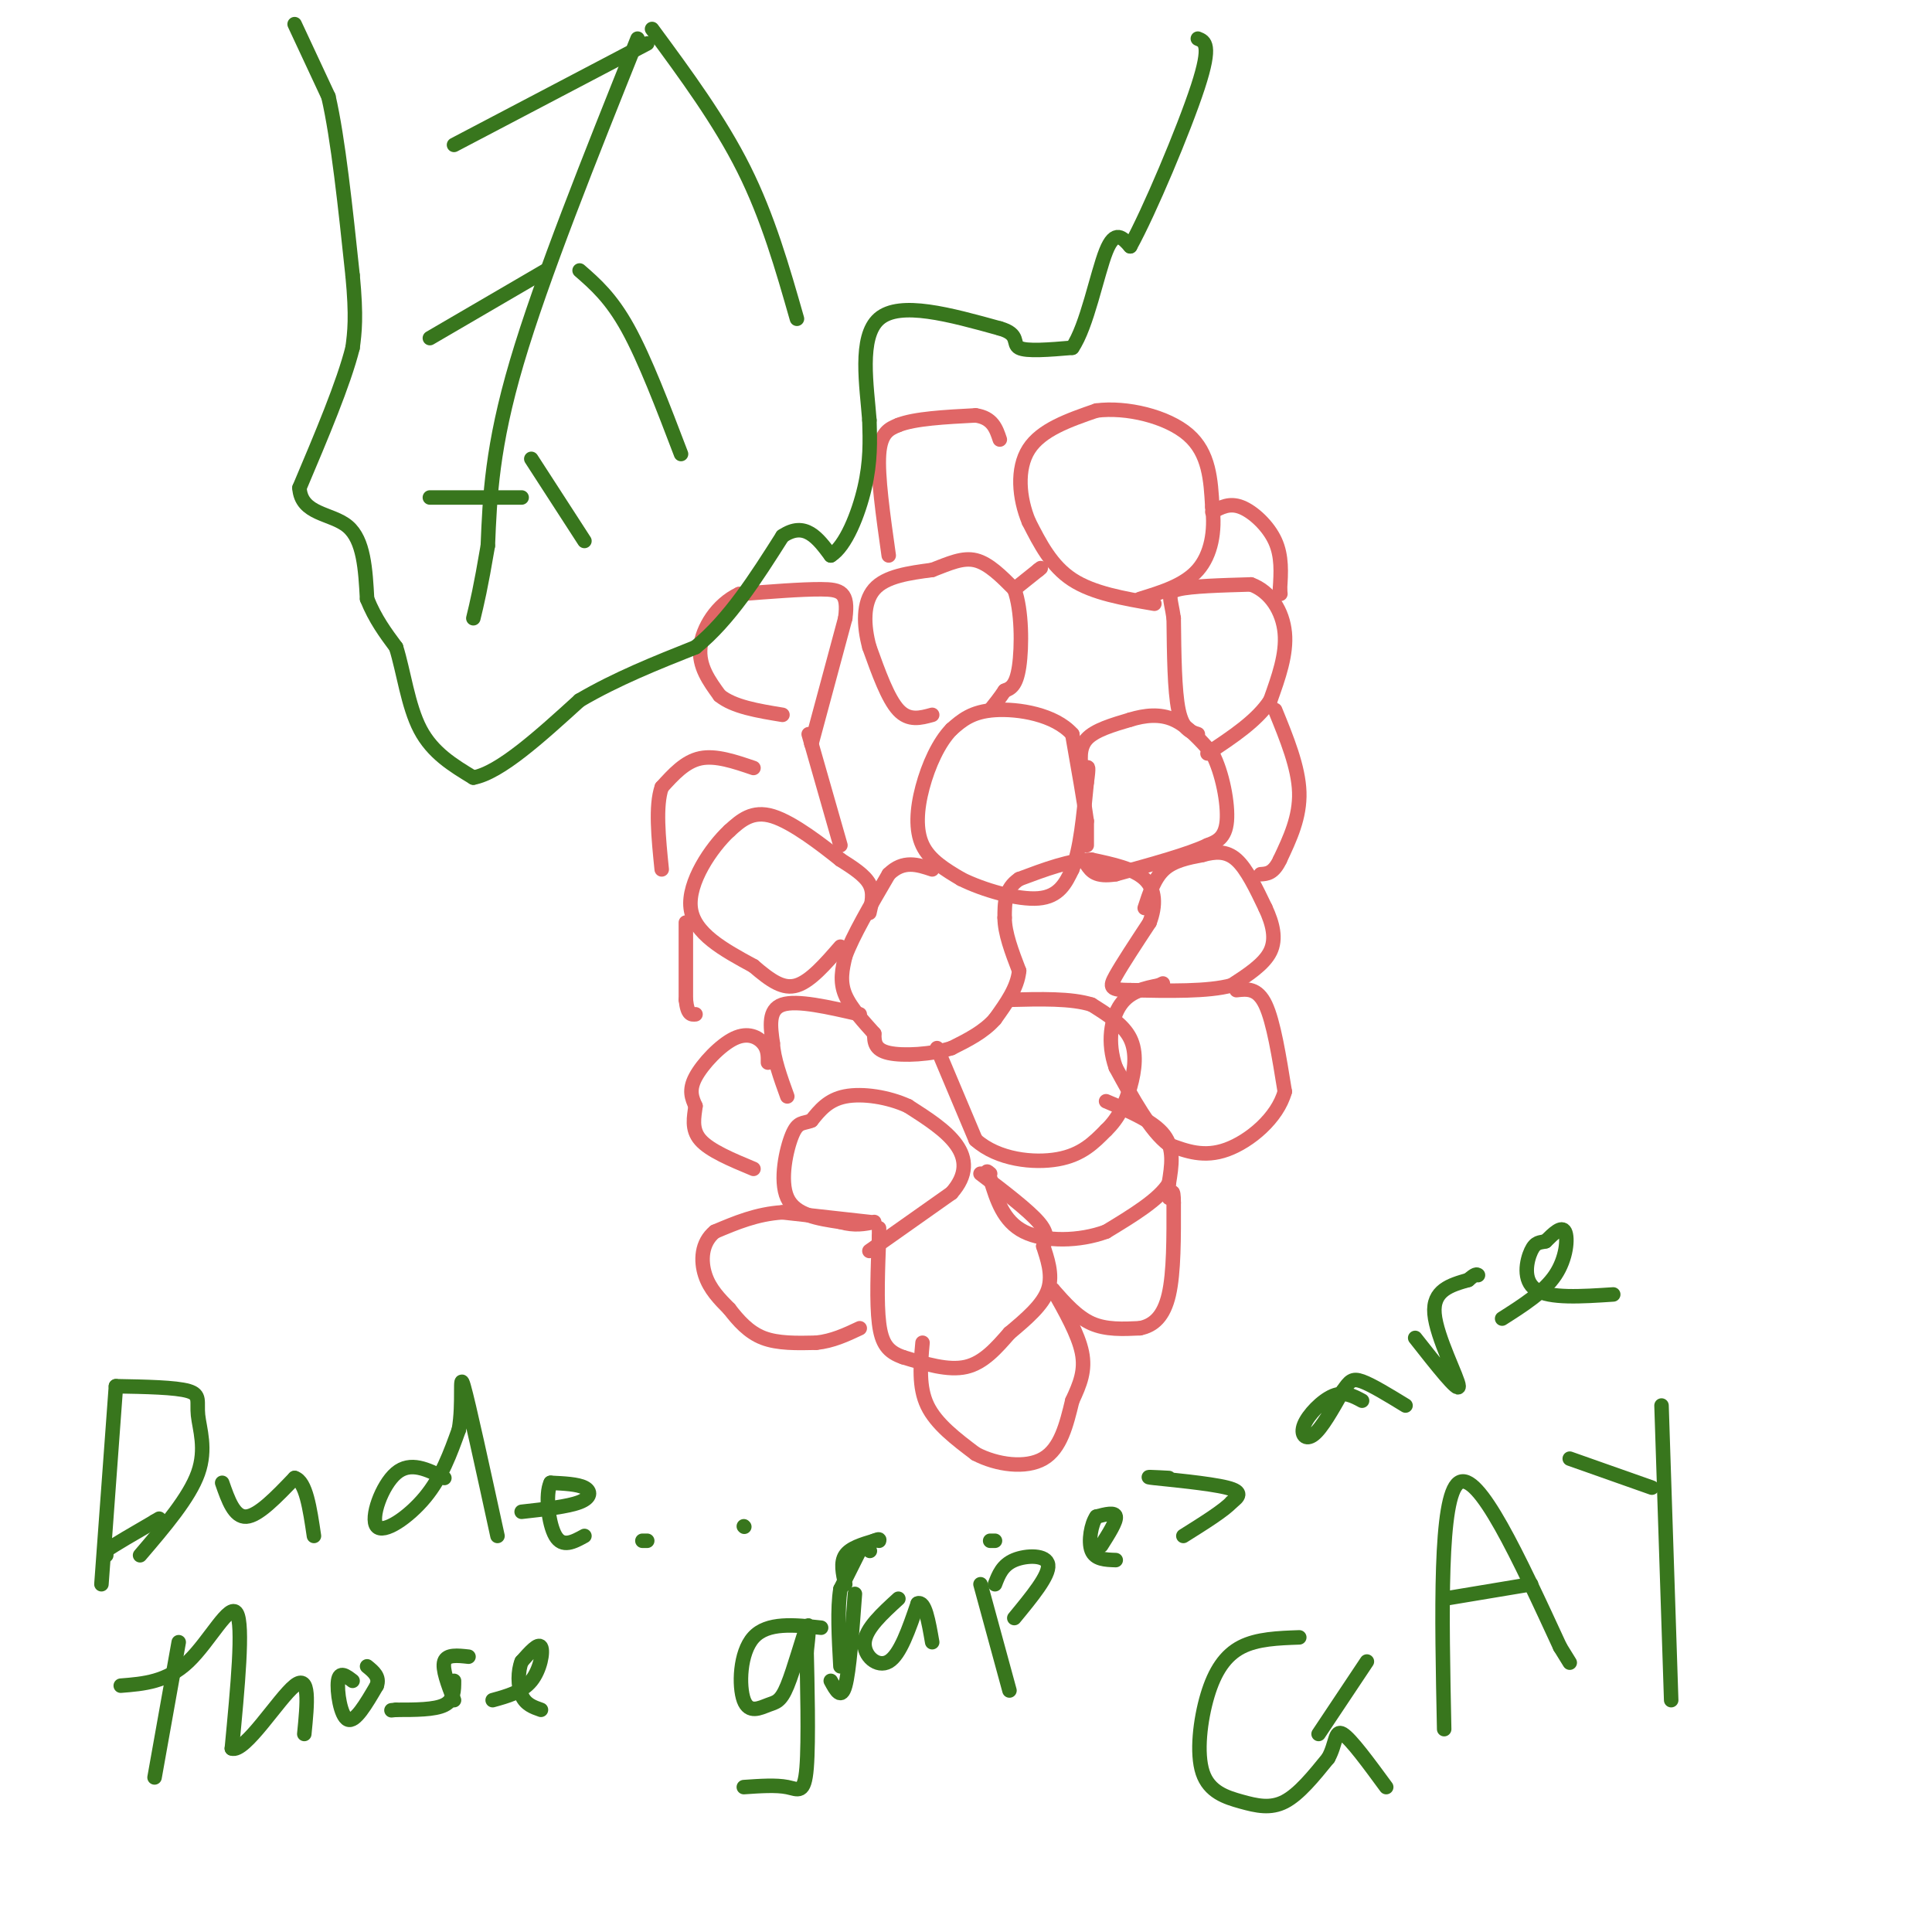 <svg viewBox='0 0 400 400' version='1.1' xmlns='http://www.w3.org/2000/svg' xmlns:xlink='http://www.w3.org/1999/xlink'><g fill='none' stroke='#e06666' stroke-width='3' stroke-linecap='round' stroke-linejoin='round'><path d='M225,175c0.000,0.000 0.000,-5.000 0,-5'/><path d='M225,170c-0.500,-3.833 -1.750,-10.917 -3,-18'/><path d='M222,152c-3.622,-4.089 -11.178,-5.311 -16,-5c-4.822,0.311 -6.911,2.156 -9,4'/><path d='M197,151c-2.655,2.702 -4.792,7.458 -6,12c-1.208,4.542 -1.488,8.869 0,12c1.488,3.131 4.744,5.065 8,7'/><path d='M199,182c4.489,2.244 11.711,4.356 16,4c4.289,-0.356 5.644,-3.178 7,-6'/><path d='M222,180c1.667,-4.000 2.333,-11.000 3,-18'/><path d='M225,162c0.500,-3.500 0.250,-3.250 0,-3'/><path d='M224,160c-0.333,-2.583 -0.667,-5.167 1,-7c1.667,-1.833 5.333,-2.917 9,-4'/><path d='M234,149c3.044,-0.933 6.156,-1.267 9,0c2.844,1.267 5.422,4.133 8,7'/><path d='M251,156c2.089,3.978 3.311,10.422 3,14c-0.311,3.578 -2.156,4.289 -4,5'/><path d='M250,175c-3.833,1.833 -11.417,3.917 -19,6'/><path d='M231,181c-4.167,0.667 -5.083,-0.667 -6,-2'/><path d='M237,188c1.000,-3.083 2.000,-6.167 4,-8c2.000,-1.833 5.000,-2.417 8,-3'/><path d='M249,177c2.533,-0.689 4.867,-0.911 7,1c2.133,1.911 4.067,5.956 6,10'/><path d='M262,188c1.511,3.244 2.289,6.356 1,9c-1.289,2.644 -4.644,4.822 -8,7'/><path d='M255,204c-4.833,1.333 -12.917,1.167 -21,1'/><path d='M234,205c-4.244,-0.022 -4.356,-0.578 -3,-3c1.356,-2.422 4.178,-6.711 7,-11'/><path d='M238,191c1.356,-3.533 1.244,-6.867 -1,-9c-2.244,-2.133 -6.622,-3.067 -11,-4'/><path d='M226,178c-4.333,0.000 -9.667,2.000 -15,4'/><path d='M211,182c-3.000,2.000 -3.000,5.000 -3,8'/><path d='M208,190c0.000,3.167 1.500,7.083 3,11'/><path d='M211,201c-0.333,3.500 -2.667,6.750 -5,10'/><path d='M206,211c-2.333,2.667 -5.667,4.333 -9,6'/><path d='M197,217c-4.156,1.333 -10.044,1.667 -13,1c-2.956,-0.667 -2.978,-2.333 -3,-4'/><path d='M181,214c-1.800,-2.044 -4.800,-5.156 -6,-8c-1.200,-2.844 -0.600,-5.422 0,-8'/><path d='M175,198c1.500,-4.167 5.250,-10.583 9,-17'/><path d='M184,181c3.000,-3.000 6.000,-2.000 9,-1'/><path d='M180,189c0.500,-2.083 1.000,-4.167 0,-6c-1.000,-1.833 -3.500,-3.417 -6,-5'/><path d='M174,178c-3.644,-2.911 -9.756,-7.689 -14,-9c-4.244,-1.311 -6.622,0.844 -9,3'/><path d='M151,172c-3.756,3.489 -8.644,10.711 -8,16c0.644,5.289 6.822,8.644 13,12'/><path d='M156,200c3.622,3.111 6.178,4.889 9,4c2.822,-0.889 5.911,-4.444 9,-8'/><path d='M174,175c0.000,0.000 -6.000,-21.000 -6,-21'/><path d='M168,154c-1.000,-3.500 -0.500,-1.750 0,0'/><path d='M168,154c0.000,0.000 7.000,-26.000 7,-26'/><path d='M175,128c0.733,-5.422 -0.933,-5.978 -5,-6c-4.067,-0.022 -10.533,0.489 -17,1'/><path d='M153,123c-4.600,2.156 -7.600,7.044 -8,11c-0.400,3.956 1.800,6.978 4,10'/><path d='M149,144c2.833,2.333 7.917,3.167 13,4'/><path d='M193,148c-2.417,0.667 -4.833,1.333 -7,-1c-2.167,-2.333 -4.083,-7.667 -6,-13'/><path d='M180,134c-1.244,-4.511 -1.356,-9.289 1,-12c2.356,-2.711 7.178,-3.356 12,-4'/><path d='M193,118c3.511,-1.333 6.289,-2.667 9,-2c2.711,0.667 5.356,3.333 8,6'/><path d='M210,122c1.600,4.267 1.600,11.933 1,16c-0.600,4.067 -1.800,4.533 -3,5'/><path d='M208,143c-1.000,1.500 -2.000,2.750 -3,4'/><path d='M248,152c-1.583,-0.500 -3.167,-1.000 -4,-5c-0.833,-4.000 -0.917,-11.500 -1,-19'/><path d='M243,128c-0.600,-4.244 -1.600,-5.356 1,-6c2.600,-0.644 8.800,-0.822 15,-1'/><path d='M259,121c4.022,1.444 6.578,5.556 7,10c0.422,4.444 -1.289,9.222 -3,14'/><path d='M263,145c-2.667,4.167 -7.833,7.583 -13,11'/><path d='M239,125c-6.333,-1.083 -12.667,-2.167 -17,-5c-4.333,-2.833 -6.667,-7.417 -9,-12'/><path d='M213,108c-2.022,-4.844 -2.578,-10.956 0,-15c2.578,-4.044 8.289,-6.022 14,-8'/><path d='M227,85c6.178,-0.800 14.622,1.200 19,5c4.378,3.800 4.689,9.400 5,15'/><path d='M251,105c0.644,4.956 -0.244,9.844 -3,13c-2.756,3.156 -7.378,4.578 -12,6'/><path d='M210,122c0.000,0.000 5.000,-4.000 5,-4'/><path d='M215,118c0.833,-0.667 0.417,-0.333 0,0'/><path d='M184,115c-1.167,-8.250 -2.333,-16.500 -2,-21c0.333,-4.500 2.167,-5.250 4,-6'/><path d='M186,88c3.333,-1.333 9.667,-1.667 16,-2'/><path d='M202,86c3.500,0.500 4.250,2.750 5,5'/><path d='M156,159c-3.917,-1.333 -7.833,-2.667 -11,-2c-3.167,0.667 -5.583,3.333 -8,6'/><path d='M137,163c-1.333,3.833 -0.667,10.417 0,17'/><path d='M194,217c0.000,0.000 8.000,19.000 8,19'/><path d='M202,236c4.578,4.111 12.022,4.889 17,4c4.978,-0.889 7.489,-3.444 10,-6'/><path d='M229,234c2.583,-2.452 4.042,-5.583 5,-9c0.958,-3.417 1.417,-7.119 0,-10c-1.417,-2.881 -4.708,-4.940 -8,-7'/><path d='M226,208c-4.167,-1.333 -10.583,-1.167 -17,-1'/><path d='M256,205c2.167,-0.250 4.333,-0.500 6,3c1.667,3.500 2.833,10.750 4,18'/><path d='M266,226c-1.511,5.511 -7.289,10.289 -12,12c-4.711,1.711 -8.356,0.356 -12,-1'/><path d='M242,237c-3.833,-2.833 -7.417,-9.417 -11,-16'/><path d='M231,221c-1.844,-5.200 -0.956,-10.200 1,-13c1.956,-2.800 4.978,-3.400 8,-4'/><path d='M240,204c1.333,-0.667 0.667,-0.333 0,0'/><path d='M229,228c4.917,2.083 9.833,4.167 12,7c2.167,2.833 1.583,6.417 1,10'/><path d='M242,245c-2.000,3.333 -7.500,6.667 -13,10'/><path d='M229,255c-5.489,2.044 -12.711,2.156 -17,0c-4.289,-2.156 -5.644,-6.578 -7,-11'/><path d='M205,244c-1.167,-2.000 -0.583,-1.500 0,-1'/><path d='M203,243c4.917,3.750 9.833,7.500 12,10c2.167,2.500 1.583,3.750 1,5'/><path d='M216,258c0.733,2.378 2.067,5.822 1,9c-1.067,3.178 -4.533,6.089 -8,9'/><path d='M209,276c-2.667,3.044 -5.333,6.156 -9,7c-3.667,0.844 -8.333,-0.578 -13,-2'/><path d='M187,281c-3.133,-1.067 -4.467,-2.733 -5,-7c-0.533,-4.267 -0.267,-11.133 0,-18'/><path d='M182,256c0.000,-3.000 0.000,-1.500 0,0'/><path d='M180,259c0.000,0.000 17.000,-12.000 17,-12'/><path d='M197,247c3.311,-3.733 3.089,-7.067 1,-10c-2.089,-2.933 -6.044,-5.467 -10,-8'/><path d='M188,229c-4.133,-1.911 -9.467,-2.689 -13,-2c-3.533,0.689 -5.267,2.844 -7,5'/><path d='M168,232c-1.798,0.738 -2.792,0.083 -4,3c-1.208,2.917 -2.631,9.405 -1,13c1.631,3.595 6.315,4.298 11,5'/><path d='M174,253c3.000,0.833 5.000,0.417 7,0'/><path d='M180,253c0.000,0.000 -18.000,-2.000 -18,-2'/><path d='M162,251c-5.333,0.333 -9.667,2.167 -14,4'/><path d='M148,255c-2.844,2.311 -2.956,6.089 -2,9c0.956,2.911 2.978,4.956 5,7'/><path d='M151,271c1.844,2.378 3.956,4.822 7,6c3.044,1.178 7.022,1.089 11,1'/><path d='M169,278c3.333,-0.333 6.167,-1.667 9,-3'/><path d='M191,278c-0.417,4.583 -0.833,9.167 1,13c1.833,3.833 5.917,6.917 10,10'/><path d='M202,301c4.400,2.311 10.400,3.089 14,1c3.600,-2.089 4.800,-7.044 6,-12'/><path d='M222,290c1.644,-3.511 2.756,-6.289 2,-10c-0.756,-3.711 -3.378,-8.356 -6,-13'/><path d='M218,267c2.500,2.833 5.000,5.667 8,7c3.000,1.333 6.500,1.167 10,1'/><path d='M236,275c2.844,-0.556 4.956,-2.444 6,-7c1.044,-4.556 1.022,-11.778 1,-19'/><path d='M243,249c0.000,-3.333 -0.500,-2.167 -1,-1'/><path d='M178,210c-6.500,-1.500 -13.000,-3.000 -16,-2c-3.000,1.000 -2.500,4.500 -2,8'/><path d='M160,216c0.167,3.167 1.583,7.083 3,11'/><path d='M159,220c0.018,-1.375 0.036,-2.750 -1,-4c-1.036,-1.250 -3.125,-2.375 -6,-1c-2.875,1.375 -6.536,5.250 -8,8c-1.464,2.750 -0.732,4.375 0,6'/><path d='M144,229c-0.267,2.222 -0.933,4.778 1,7c1.933,2.222 6.467,4.111 11,6'/><path d='M251,106c1.778,-0.978 3.556,-1.956 6,-1c2.444,0.956 5.556,3.844 7,7c1.444,3.156 1.222,6.578 1,10'/><path d='M265,122c0.167,1.667 0.083,0.833 0,0'/><path d='M264,147c2.417,5.917 4.833,11.833 5,17c0.167,5.167 -1.917,9.583 -4,14'/><path d='M265,178c-1.333,2.833 -2.667,2.917 -4,3'/><path d='M142,191c0.000,0.000 0.000,16.000 0,16'/><path d='M142,207c0.333,3.167 1.167,3.083 2,3'/></g>
<g fill='none' stroke='#38761d' stroke-width='3' stroke-linecap='round' stroke-linejoin='round'><path d='M61,5c0.000,0.000 7.000,15.000 7,15'/><path d='M68,20c2.000,8.667 3.500,22.833 5,37'/><path d='M73,57c0.833,8.667 0.417,11.833 0,15'/><path d='M73,72c-1.833,7.333 -6.417,18.167 -11,29'/><path d='M62,101c0.333,5.622 6.667,5.178 10,8c3.333,2.822 3.667,8.911 4,15'/><path d='M76,124c1.667,4.167 3.833,7.083 6,10'/><path d='M82,134c1.556,4.889 2.444,12.111 5,17c2.556,4.889 6.778,7.444 11,10'/><path d='M98,161c5.500,-1.000 13.750,-8.500 22,-16'/><path d='M120,145c7.667,-4.500 15.833,-7.750 24,-11'/><path d='M144,134c7.000,-5.667 12.500,-14.333 18,-23'/><path d='M162,111c4.667,-3.167 7.333,0.417 10,4'/><path d='M172,115c3.067,-1.867 5.733,-8.533 7,-14c1.267,-5.467 1.133,-9.733 1,-14'/><path d='M180,87c-0.511,-6.933 -2.289,-17.267 2,-21c4.289,-3.733 14.644,-0.867 25,2'/><path d='M207,68c4.289,1.200 2.511,3.200 4,4c1.489,0.800 6.244,0.400 11,0'/><path d='M222,72c3.044,-4.400 5.156,-15.400 7,-20c1.844,-4.600 3.422,-2.800 5,-1'/><path d='M234,51c3.889,-7.044 11.111,-24.156 14,-33c2.889,-8.844 1.444,-9.422 0,-10'/><path d='M132,8c-9.917,24.750 -19.833,49.500 -25,67c-5.167,17.500 -5.583,27.750 -6,38'/><path d='M101,113c-1.500,8.833 -2.250,11.917 -3,15'/><path d='M135,6c7.000,9.500 14.000,19.000 19,29c5.000,10.000 8.000,20.500 11,31'/><path d='M134,9c0.000,0.000 -40.000,21.000 -40,21'/><path d='M120,56c3.250,2.833 6.500,5.667 10,12c3.500,6.333 7.250,16.167 11,26'/><path d='M113,56c0.000,0.000 -24.000,14.000 -24,14'/><path d='M110,95c0.000,0.000 11.000,17.000 11,17'/><path d='M108,103c0.000,0.000 -19.000,0.000 -19,0'/><path d='M24,287c0.000,0.000 -3.000,41.000 -3,41'/><path d='M24,287c6.185,0.113 12.369,0.226 15,1c2.631,0.774 1.708,2.208 2,5c0.292,2.792 1.798,6.940 0,12c-1.798,5.060 -6.899,11.030 -12,17'/><path d='M46,307c1.250,3.583 2.500,7.167 5,7c2.500,-0.167 6.250,-4.083 10,-8'/><path d='M61,306c2.333,0.667 3.167,6.333 4,12'/><path d='M92,306c-3.518,-1.762 -7.036,-3.524 -10,-1c-2.964,2.524 -5.375,9.333 -4,11c1.375,1.667 6.536,-1.810 10,-6c3.464,-4.190 5.232,-9.095 7,-14'/><path d='M95,296c1.000,-5.556 0.000,-12.444 1,-9c1.000,3.444 4.000,17.222 7,31'/><path d='M108,313c4.800,-0.533 9.600,-1.067 12,-2c2.400,-0.933 2.400,-2.267 1,-3c-1.400,-0.733 -4.200,-0.867 -7,-1'/><path d='M114,307c-1.133,2.289 -0.467,8.511 1,11c1.467,2.489 3.733,1.244 6,0'/><path d='M133,319c0.000,0.000 1.000,0.000 1,0'/><path d='M154,316c0.000,0.000 0.100,0.100 0.1,0.1'/><path d='M180,321c0.000,0.000 0.100,0.100 0.1,0.1'/><path d='M205,319c0.000,0.000 1.000,0.000 1,0'/><path d='M37,340c0.000,0.000 -5.000,28.000 -5,28'/><path d='M25,349c4.778,-0.378 9.556,-0.756 14,-5c4.444,-4.244 8.556,-12.356 10,-10c1.444,2.356 0.222,15.178 -1,28'/><path d='M48,362c2.644,1.022 9.756,-10.422 13,-13c3.244,-2.578 2.622,3.711 2,10'/><path d='M73,348c-1.356,-1.044 -2.711,-2.089 -3,0c-0.289,2.089 0.489,7.311 2,8c1.511,0.689 3.756,-3.156 6,-7'/><path d='M78,349c0.667,-1.833 -0.667,-2.917 -2,-4'/><path d='M97,343c-2.250,-0.250 -4.500,-0.500 -5,1c-0.500,1.500 0.750,4.750 2,8'/><path d='M94,348c0.000,2.000 0.000,4.000 -2,5c-2.000,1.000 -6.000,1.000 -10,1'/><path d='M82,354c-1.667,0.167 -0.833,0.083 0,0'/><path d='M102,352c3.067,-0.844 6.133,-1.689 8,-4c1.867,-2.311 2.533,-6.089 2,-7c-0.533,-0.911 -2.267,1.044 -4,3'/><path d='M108,344c-0.800,1.889 -0.800,5.111 0,7c0.800,1.889 2.400,2.444 4,3'/><path d='M170,337c-5.563,-0.592 -11.126,-1.184 -14,2c-2.874,3.184 -3.060,10.143 -2,13c1.060,2.857 3.367,1.611 5,1c1.633,-0.611 2.594,-0.588 4,-4c1.406,-3.412 3.259,-10.261 4,-12c0.741,-1.739 0.371,1.630 0,5'/><path d='M167,342c0.131,5.964 0.458,18.375 0,24c-0.458,5.625 -1.702,4.464 -4,4c-2.298,-0.464 -5.649,-0.232 -9,0'/><path d='M172,348c1.083,2.000 2.167,4.000 3,1c0.833,-3.000 1.417,-11.000 2,-19'/><path d='M186,331c-3.378,3.089 -6.756,6.178 -7,9c-0.244,2.822 2.644,5.378 5,4c2.356,-1.378 4.178,-6.689 6,-12'/><path d='M190,332c1.500,-0.667 2.250,3.667 3,8'/><path d='M203,328c0.000,0.000 6.000,22.000 6,22'/><path d='M206,328c0.756,-1.978 1.511,-3.956 4,-5c2.489,-1.044 6.711,-1.156 7,1c0.289,2.156 -3.356,6.578 -7,11'/><path d='M228,320c1.583,-2.500 3.167,-5.000 3,-6c-0.167,-1.000 -2.083,-0.500 -4,0'/><path d='M227,314c-1.067,1.467 -1.733,5.133 -1,7c0.733,1.867 2.867,1.933 5,2'/><path d='M242,306c-2.911,-0.156 -5.822,-0.311 -3,0c2.822,0.311 11.378,1.089 15,2c3.622,0.911 2.311,1.956 1,3'/><path d='M255,311c-1.500,1.667 -5.750,4.333 -10,7'/><path d='M282,290c-1.833,-0.988 -3.667,-1.976 -6,-1c-2.333,0.976 -5.167,3.917 -6,6c-0.833,2.083 0.333,3.310 2,2c1.667,-1.310 3.833,-5.155 6,-9'/><path d='M278,288c1.422,-2.067 1.978,-2.733 4,-2c2.022,0.733 5.511,2.867 9,5'/><path d='M293,277c4.511,5.733 9.022,11.467 9,10c-0.022,-1.467 -4.578,-10.133 -5,-15c-0.422,-4.867 3.289,-5.933 7,-7'/><path d='M304,265c1.500,-1.333 1.750,-1.167 2,-1'/><path d='M311,273c4.333,-2.756 8.667,-5.511 11,-9c2.333,-3.489 2.667,-7.711 2,-9c-0.667,-1.289 -2.333,0.356 -4,2'/><path d='M320,257c-1.167,0.298 -2.083,0.042 -3,2c-0.917,1.958 -1.833,6.131 1,8c2.833,1.869 9.417,1.435 16,1'/><path d='M269,339c-4.359,0.153 -8.718,0.307 -12,2c-3.282,1.693 -5.487,4.926 -7,10c-1.513,5.074 -2.333,11.989 -1,16c1.333,4.011 4.821,5.118 8,6c3.179,0.882 6.051,1.538 9,0c2.949,-1.538 5.974,-5.269 9,-9'/><path d='M275,364c1.667,-3.000 1.333,-6.000 3,-5c1.667,1.000 5.333,6.000 9,11'/><path d='M273,359c0.000,0.000 10.000,-15.000 10,-15'/><path d='M299,358c-0.500,-24.083 -1.000,-48.167 3,-51c4.000,-2.833 12.500,15.583 21,34'/><path d='M323,341c3.500,5.667 1.750,2.833 0,0'/><path d='M299,331c0.000,0.000 18.000,-3.000 18,-3'/><path d='M325,302c0.000,0.000 17.000,6.000 17,6'/><path d='M344,291c0.000,0.000 2.000,61.000 2,61'/><path d='M175,328c-0.500,-2.250 -1.000,-4.500 0,-6c1.000,-1.500 3.500,-2.250 6,-3'/><path d='M181,319c1.167,-0.500 1.083,-0.250 1,0'/><path d='M178,321c0.000,0.000 -4.000,8.000 -4,8'/><path d='M174,329c-0.667,4.000 -0.333,10.000 0,16'/><path d='M22,322c0.000,0.000 0.000,-1.000 0,-1'/><path d='M22,321c1.667,-1.167 5.833,-3.583 10,-6'/><path d='M32,315c1.667,-1.000 0.833,-0.500 0,0'/></g>
</svg>